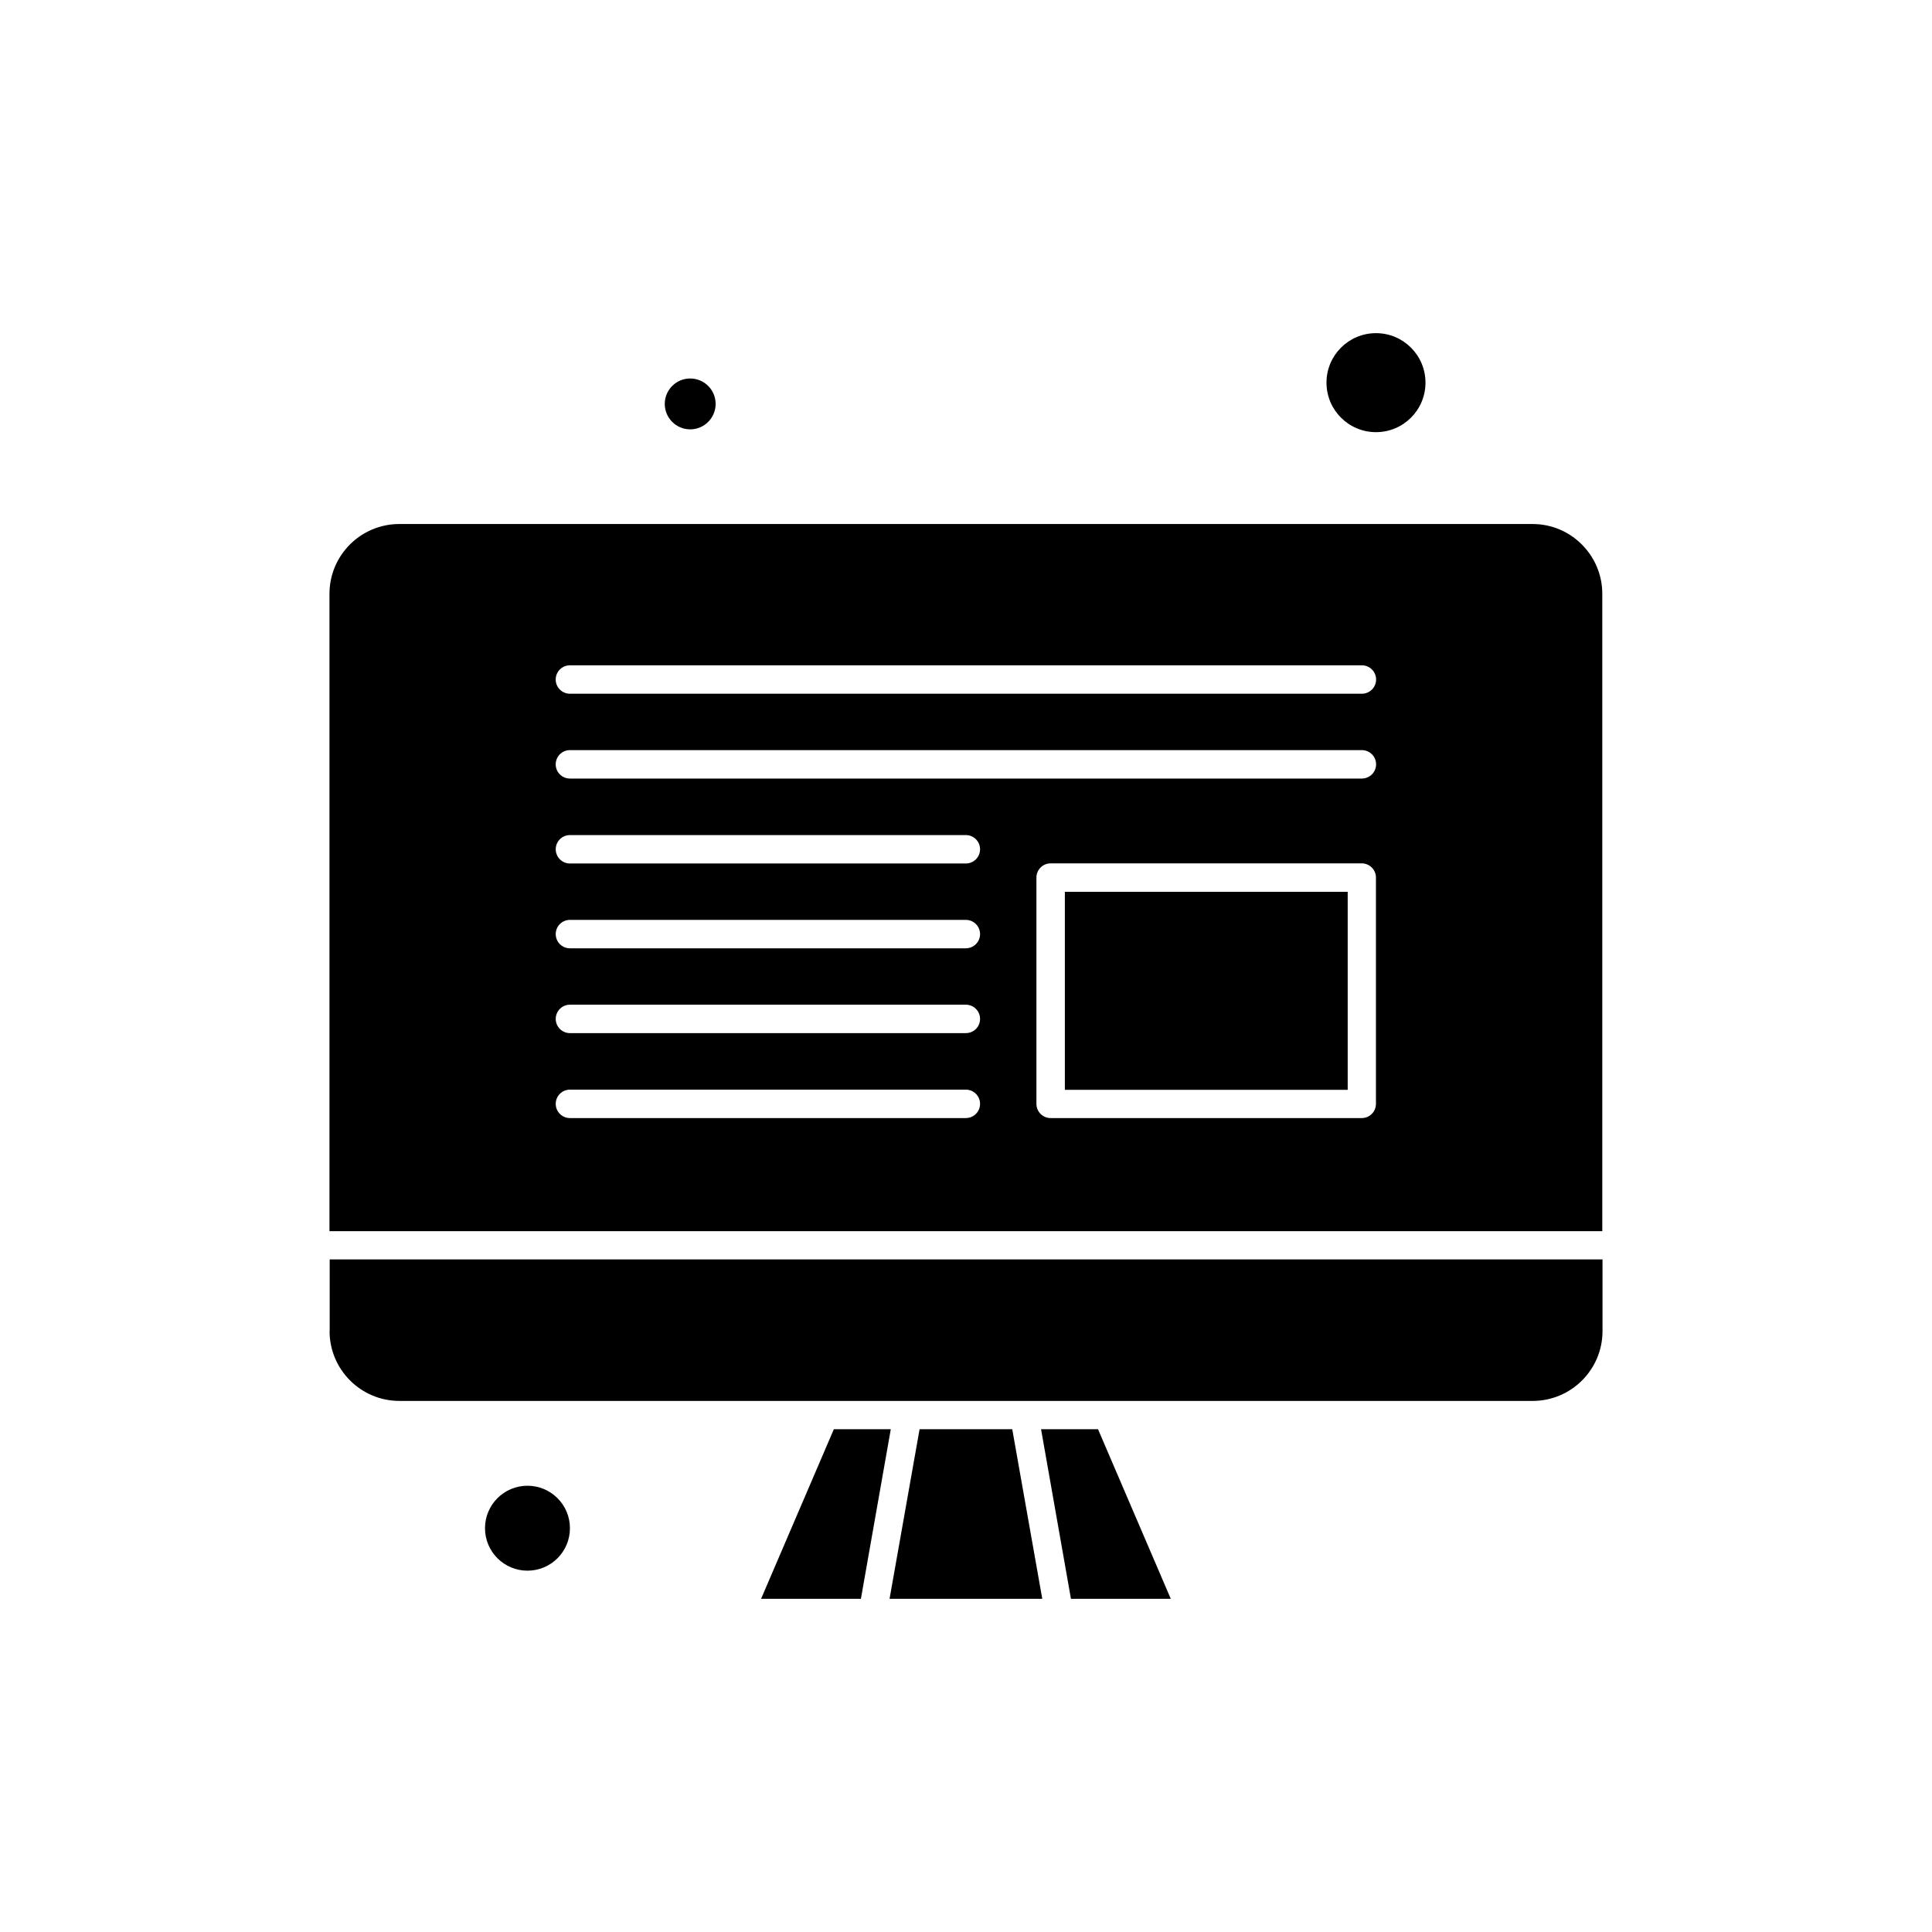 <?xml version="1.0" encoding="UTF-8"?>
<!-- Uploaded to: ICON Repo, www.iconrepo.com, Generator: ICON Repo Mixer Tools -->
<svg fill="#000000" width="800px" height="800px" version="1.1" viewBox="144 144 512 512" xmlns="http://www.w3.org/2000/svg">
 <g fill-rule="evenodd">
  <path d="m387.7 522.75-7.957 44.949h40.469l-7.957-44.949z"/>
  <path d="m364.98 522.75-19.285 44.949h26.453l7.922-44.949z"/>
  <path d="m419.89 522.75 7.922 44.949h26.457l-19.285-44.949z"/>
  <path d="m295.04 548.99c0 6.215-5.039 11.254-11.254 11.254s-11.254-5.039-11.254-11.254c0-6.215 5.039-11.254 11.254-11.254s11.254 5.039 11.254 11.254"/>
  <path d="m521.77 245.41c0 7.246-5.871 13.117-13.117 13.117-7.246 0-13.121-5.871-13.121-13.117 0-7.246 5.875-13.121 13.121-13.121 7.246 0 13.117 5.875 13.117 13.121"/>
  <path d="m333.65 251.04c0 3.723-3.019 6.742-6.738 6.742-3.723 0-6.742-3.019-6.742-6.742 0-3.719 3.019-6.738 6.742-6.738 3.719 0 6.738 3.019 6.738 6.738"/>
  <path d="m231.34 496.76c0 10.18 8.281 18.496 18.496 18.496h300.35c10.18 0 18.496-8.281 18.496-18.496v-19h-337.31v19h-0.035z"/>
  <path d="m550.16 282.87h-300.35c-10.18 0-18.496 8.281-18.496 18.496v168.91h337.31v-168.91c0-10.18-8.281-18.496-18.461-18.496zm-150.2 157.43h-104.92c-2.078 0-3.766-1.684-3.766-3.766 0-2.078 1.684-3.766 3.766-3.766h104.92c2.078 0 3.766 1.684 3.766 3.766 0 2.078-1.684 3.762-3.766 3.762zm0-22.512h-104.92c-2.078 0-3.766-1.684-3.766-3.766 0-2.078 1.684-3.766 3.766-3.766h104.92c2.078 0 3.766 1.684 3.766 3.766 0 2.113-1.684 3.762-3.766 3.762zm0-22.477h-104.92c-2.078 0-3.766-1.684-3.766-3.766 0-2.078 1.684-3.766 3.766-3.766h104.92c2.078 0 3.766 1.684 3.766 3.766 0 2.078-1.684 3.762-3.766 3.762zm0-22.477h-104.92c-2.078 0-3.766-1.684-3.766-3.766 0-2.078 1.684-3.766 3.766-3.766h104.92c2.078 0 3.766 1.684 3.766 3.766 0 2.078-1.684 3.766-3.766 3.766zm108.68 63.699c0 2.078-1.684 3.766-3.766 3.766h-82.445c-2.078 0-3.766-1.684-3.766-3.766v-59.969c0-2.078 1.684-3.766 3.766-3.766h82.445c2.078 0 3.766 1.684 3.766 3.766zm-3.727-86.211h-209.88c-2.078 0-3.766-1.684-3.766-3.766 0-2.078 1.684-3.766 3.766-3.766h209.88c2.078 0 3.766 1.684 3.766 3.766 0 2.078-1.684 3.762-3.766 3.762zm0-22.477h-209.88c-2.078 0-3.766-1.684-3.766-3.766 0-2.078 1.684-3.766 3.766-3.766h209.88c2.078 0 3.766 1.684 3.766 3.766 0 2.078-1.684 3.762-3.766 3.762z"/>
  <path d="m426.2 380.34h74.953v52.477h-74.953z"/>
 </g>
</svg>